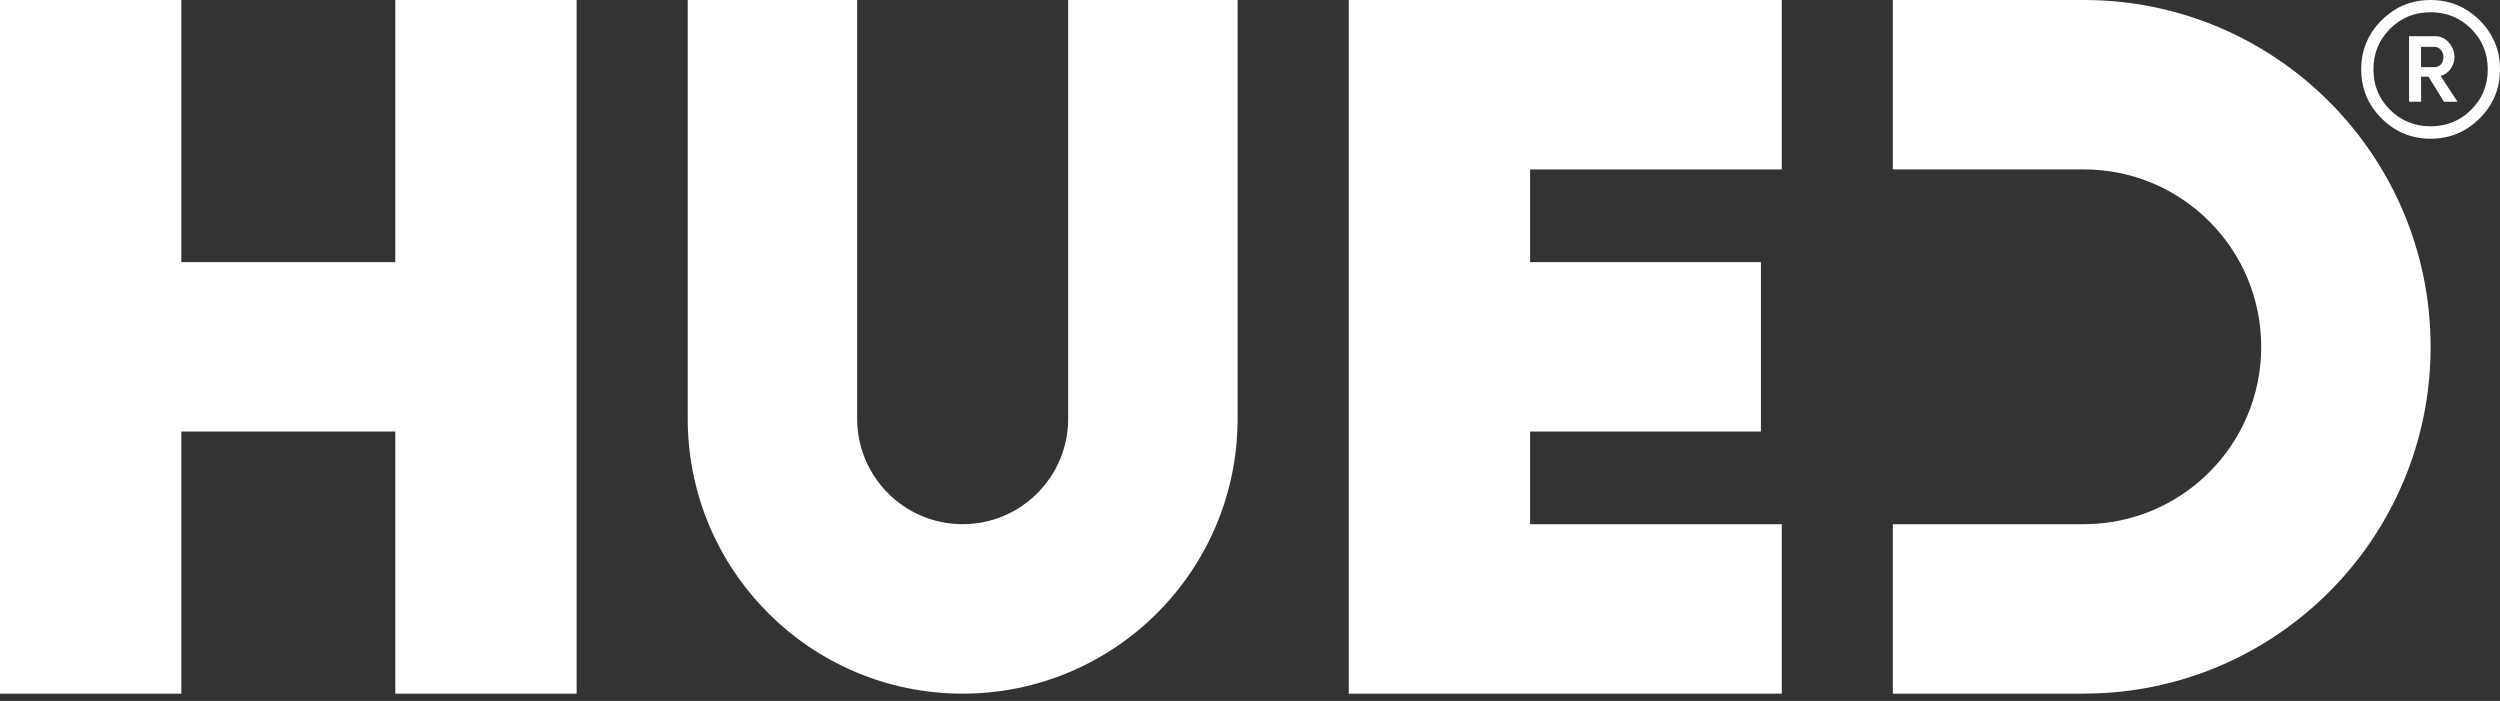 <svg xmlns="http://www.w3.org/2000/svg" width="107" height="30" viewBox="0 0 107 30" fill="none"><rect x="0" y="0" width="107" height="30" fill="#333333" stroke="none"/><path d="M24.679 29.688H16.919V18.469H7.761V29.688H0V0H7.761V11.219H16.919V0H24.679V29.688ZM52.97 17.918C52.97 24.419 47.702 29.688 41.202 29.688C34.702 29.688 29.434 24.419 29.434 17.918V0H36.686V17.918C36.686 20.413 38.707 22.435 41.202 22.435C43.697 22.435 45.718 20.413 45.718 17.918V0H52.97V17.918ZM76.259 7.253H65.488V11.219H75.368V18.471H65.488V22.437H76.259V29.69H57.727V0H76.259V7.253ZM89.189 29.688H81.013V22.435H89.189C93.38 22.435 96.78 19.037 96.78 14.843C96.78 10.649 93.382 7.251 89.189 7.251H81.013V0H89.189C97.385 0 104.03 6.645 104.03 14.843C104.03 23.041 97.385 29.686 89.189 29.686V29.688ZM104.03 0C104.847 0 105.546 0.289 106.129 0.869C106.711 1.45 107 2.149 107 2.969C107 3.788 106.709 4.487 106.129 5.068C105.546 5.648 104.849 5.937 104.03 5.937C103.211 5.937 102.513 5.648 101.931 5.068C101.349 4.487 101.06 3.788 101.06 2.969C101.06 2.149 101.351 1.45 101.931 0.869C102.513 0.289 103.211 0 104.03 0ZM104.03 0.524C103.345 0.524 102.767 0.76 102.293 1.234C101.82 1.707 101.583 2.286 101.583 2.969C101.583 3.652 101.82 4.23 102.293 4.699C102.767 5.17 103.345 5.405 104.03 5.405C104.715 5.405 105.293 5.17 105.766 4.699C106.24 4.228 106.476 3.652 106.476 2.969C106.476 2.286 106.24 1.707 105.766 1.234C105.293 0.76 104.715 0.524 104.03 0.524ZM104.225 1.548C104.451 1.548 104.646 1.638 104.807 1.818C104.968 1.999 105.05 2.208 105.05 2.443C105.05 2.629 104.993 2.799 104.88 2.956C104.767 3.111 104.625 3.207 104.455 3.245L105.182 4.355H104.602L103.94 3.281H103.623V4.355H103.108V1.548H104.227H104.225ZM103.621 2.005V2.874H104.202C104.31 2.874 104.398 2.834 104.472 2.753C104.543 2.671 104.579 2.568 104.579 2.445C104.579 2.321 104.541 2.219 104.468 2.133C104.394 2.047 104.304 2.005 104.202 2.005H103.621Z" fill="white"></path></svg>